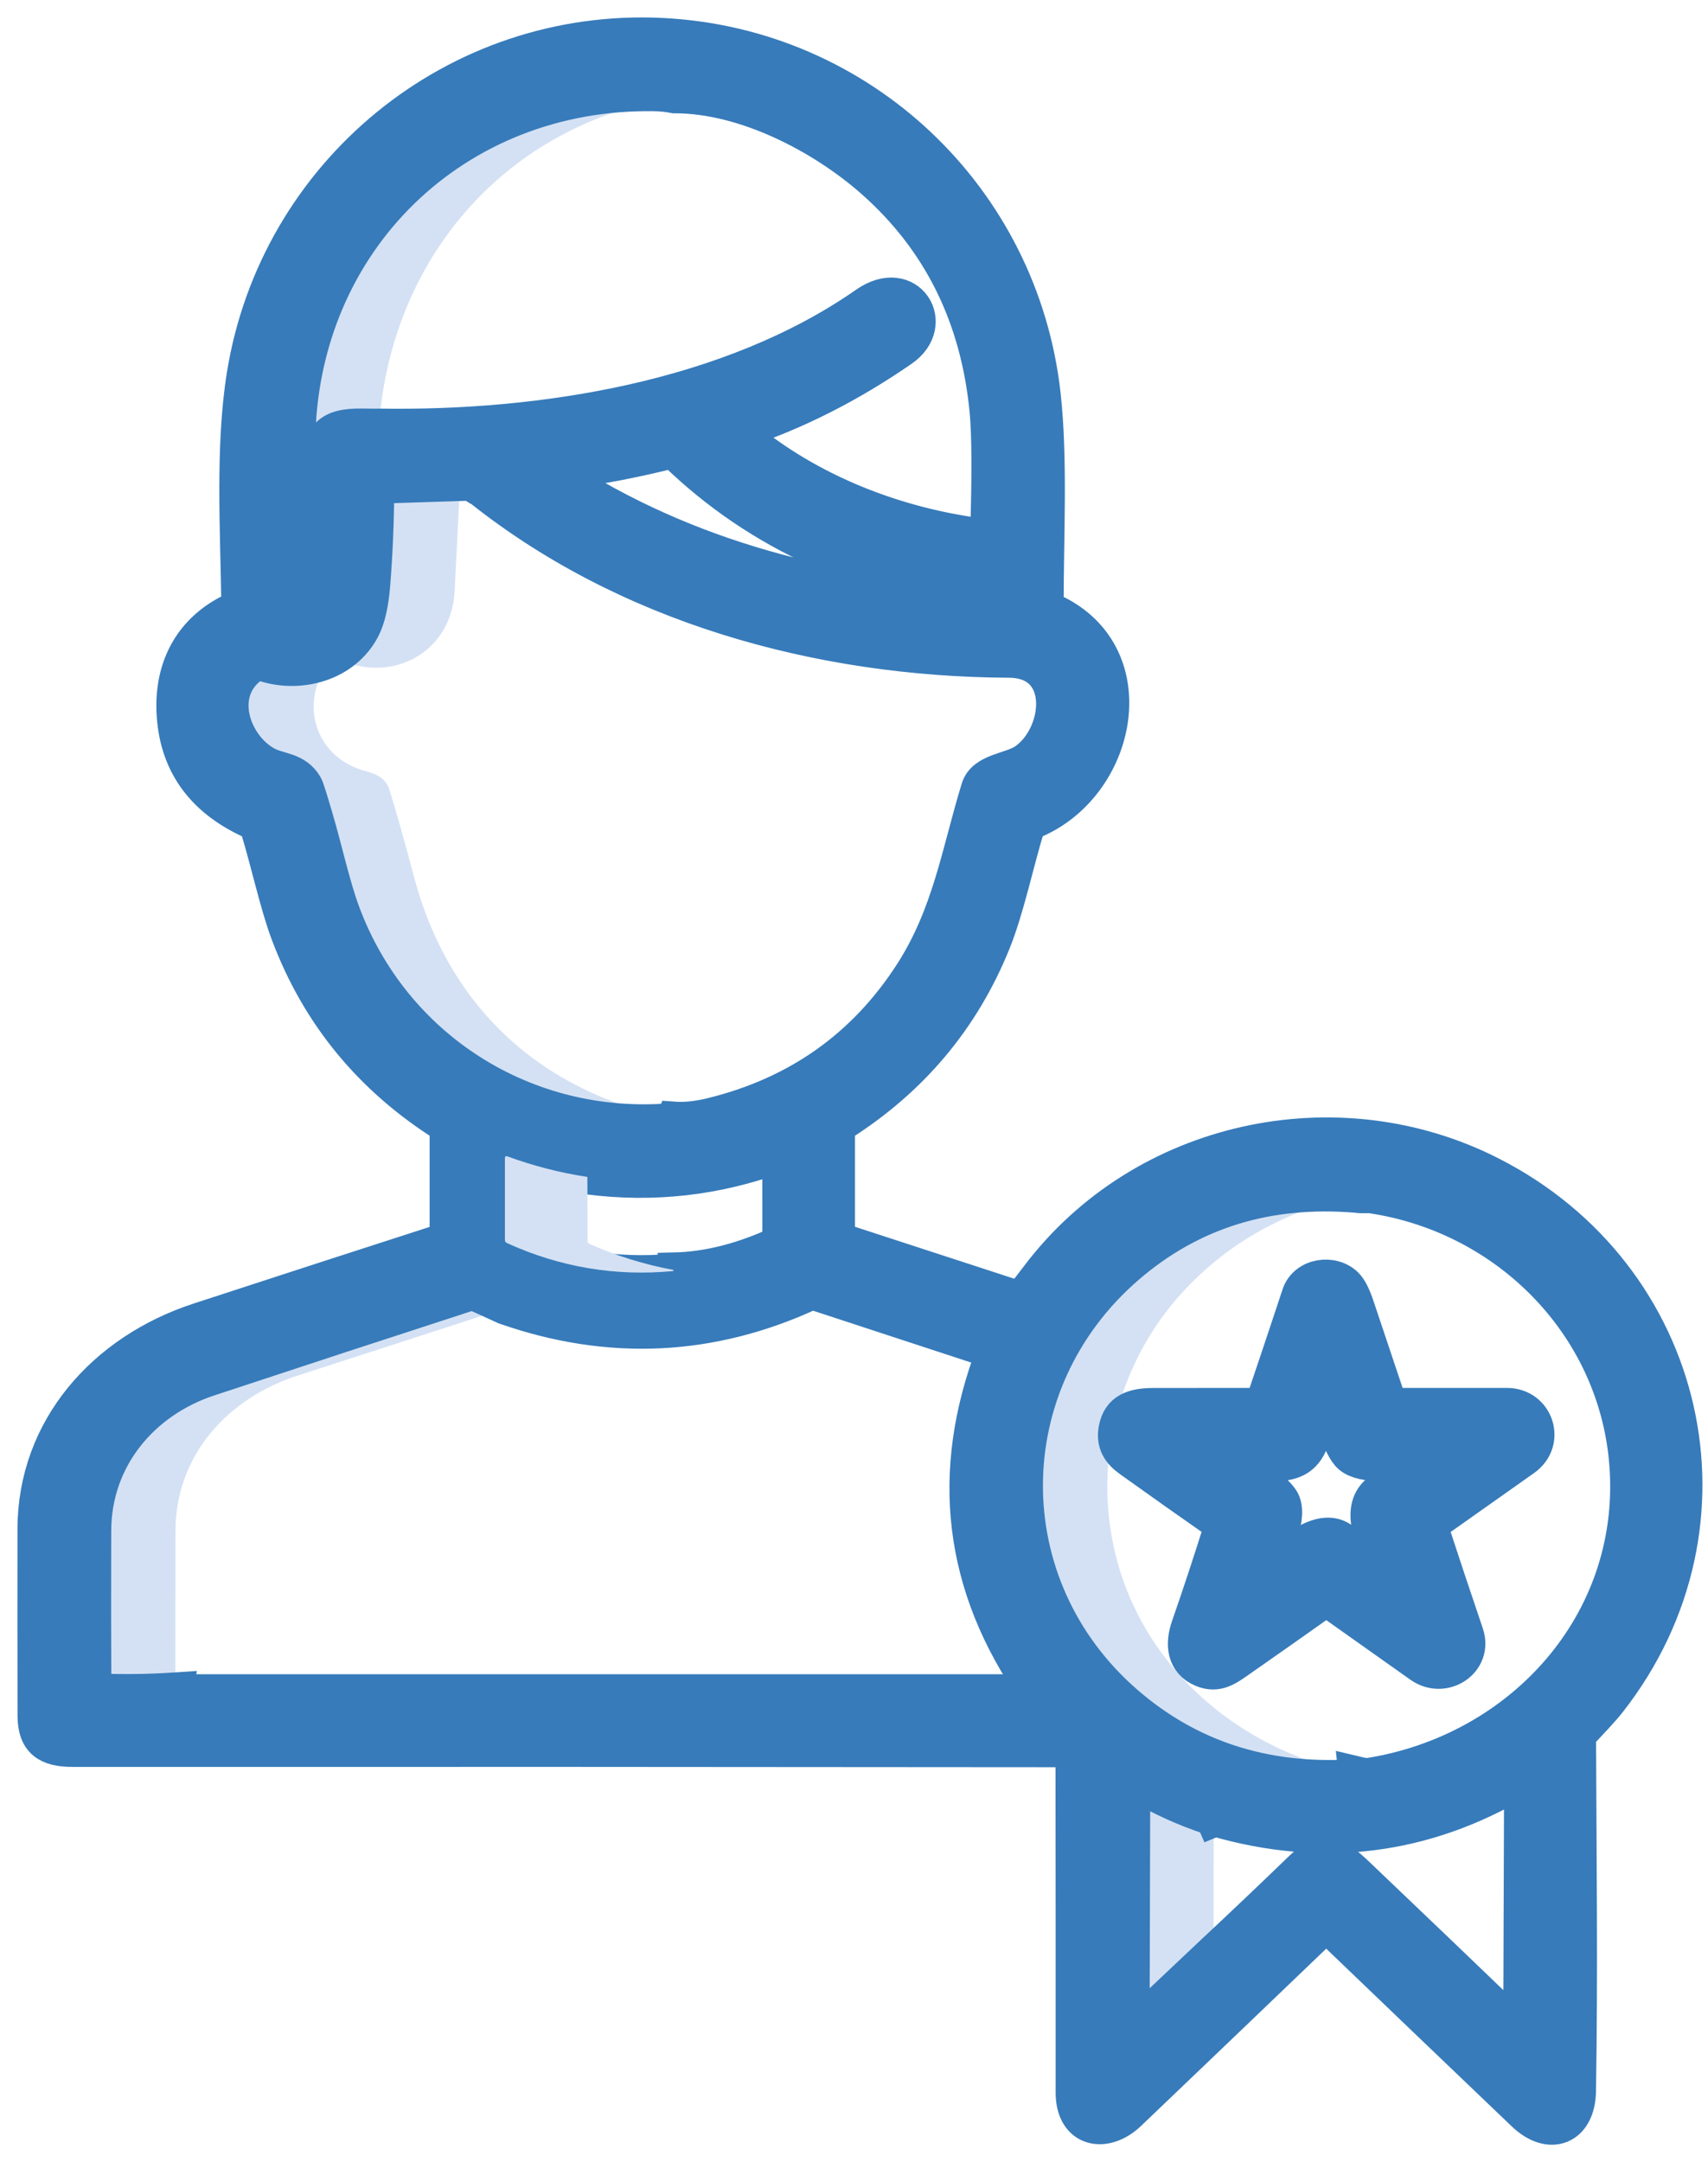 <svg width="49" height="62" viewBox="0 0 49 62" fill="none" xmlns="http://www.w3.org/2000/svg">
<path d="M14.49 37.482C14.456 37.515 14.432 37.534 14.42 37.538C12.459 38.176 10.498 38.812 8.537 39.445C6.522 40.096 5.036 41.738 5.034 43.903C5.031 45.414 5.03 46.932 5.03 48.457C4.269 48.508 3.51 48.517 2.753 48.484C2.713 48.483 2.694 48.462 2.694 48.423C2.686 46.908 2.686 45.395 2.691 43.884C2.699 41.809 4.077 40.173 5.984 39.541C8.489 38.713 10.995 37.892 13.505 37.078C13.543 37.065 13.58 37.067 13.616 37.084L14.49 37.482Z" fill="#D4E1F4"/>
<path d="M38.937 34.278C36.881 34.7 35.191 35.648 33.864 37.122C32.289 38.874 31.548 41.246 31.823 43.585C32.264 47.346 35.227 50.122 38.875 50.853C38.879 50.905 38.834 50.946 38.782 50.95C36.261 51.094 34.103 50.39 32.309 48.837C28.433 45.48 28.467 39.649 32.353 36.309C34.182 34.737 36.376 34.06 38.937 34.278Z" fill="#D4E1F4"/>
<path d="M34.82 52.181L34.815 55.97L32.552 58.106C32.546 58.112 32.538 58.116 32.53 58.117C32.522 58.119 32.514 58.118 32.506 58.115C32.498 58.111 32.492 58.106 32.487 58.099C32.482 58.092 32.48 58.084 32.48 58.075L32.499 51.209C32.499 51.197 32.502 51.185 32.508 51.174C32.514 51.163 32.523 51.155 32.534 51.148C32.545 51.142 32.557 51.139 32.569 51.139C32.582 51.139 32.594 51.143 32.604 51.149C33.28 51.554 33.989 51.877 34.732 52.117C34.779 52.132 34.808 52.154 34.82 52.181Z" fill="#D4E1F4"/>
<path d="M19.35 2.749C18.986 2.885 18.505 2.96 18.238 3.032C13.976 4.198 11.187 7.812 10.872 12.217C10.2 12.234 9.249 12.051 9.193 13.06C9.128 14.219 9.072 15.379 9.023 16.538C9.007 16.91 9.008 17.288 8.679 17.394C8.582 17.425 8.533 17.389 8.533 17.287C8.527 15.668 8.531 14.128 8.545 12.669C8.598 6.921 13.045 2.593 18.781 2.689C18.973 2.692 19.163 2.712 19.35 2.749Z" fill="#D4E1F4"/>
<path d="M13.566 13.897L13.256 13.924C13.215 13.928 13.193 13.951 13.191 13.992C13.143 14.983 13.093 15.975 13.041 16.966C12.957 18.593 11.447 19.535 9.922 18.994C9.886 18.981 9.85 18.98 9.813 18.992C9.414 19.121 9.166 19.37 9.068 19.741C8.787 20.81 9.389 21.82 10.475 22.107C10.81 22.196 11.067 22.32 11.167 22.635C11.355 23.227 11.591 24.059 11.873 25.13C12.86 28.863 15.496 31.306 19.32 32.088C19.317 32.096 19.312 32.105 19.305 32.117C19.299 32.126 19.29 32.132 19.279 32.132C15.091 32.486 11.265 30.062 9.823 26.142C9.544 25.387 9.317 24.331 9.051 23.434C8.891 22.89 8.796 22.591 8.764 22.536C8.486 22.051 8.003 22.111 7.618 21.894C6.688 21.37 6.174 19.894 7.178 19.122C7.302 19.027 7.44 19.003 7.593 19.051C8.627 19.377 9.873 19.031 10.401 18.032C10.552 17.747 10.65 17.324 10.695 16.762C10.768 15.853 10.806 14.942 10.809 14.028C10.809 14.006 10.818 13.984 10.833 13.968C10.849 13.951 10.87 13.942 10.893 13.941L13.463 13.858C13.489 13.857 13.513 13.863 13.534 13.877L13.566 13.897Z" fill="#D4E1F4"/>
<path d="M29.273 37.25L28.508 38.757L23.353 37.067C23.317 37.055 23.281 37.057 23.245 37.073C20.396 38.39 17.477 38.526 14.49 37.482L13.616 37.084C13.58 37.067 13.543 37.065 13.505 37.078C10.995 37.892 8.489 38.713 5.984 39.541C4.077 40.173 2.7 41.809 2.691 43.883C2.686 45.395 2.686 46.908 2.694 48.422C2.694 48.462 2.713 48.483 2.753 48.484C3.51 48.517 4.269 48.507 5.03 48.457C5.028 48.467 5.03 48.478 5.035 48.49C5.04 48.502 5.049 48.508 5.062 48.508H29.692L30.743 49.711C30.769 49.742 30.782 49.777 30.782 49.816L30.781 50.175C21.215 50.165 11.649 50.162 2.085 50.166C1.368 50.166 1.006 49.935 1.003 49.201C1 47.419 0.999 45.637 1.001 43.854C1.003 40.965 2.997 38.74 5.705 37.856C8.041 37.092 10.397 36.328 12.774 35.562C12.808 35.551 12.825 35.527 12.825 35.492V32.358C12.825 32.313 12.806 32.279 12.768 32.256C10.632 30.91 9.13 29.078 8.262 26.761C7.947 25.924 7.689 24.7 7.372 23.677C7.361 23.638 7.336 23.61 7.299 23.594C5.863 22.972 5.095 21.948 4.996 20.522C4.897 19.125 5.511 18.001 6.795 17.446C6.832 17.429 6.85 17.401 6.85 17.361C6.822 15.234 6.673 12.813 7.003 10.76C7.931 4.965 13.071 0.716 18.998 1.015C24.693 1.302 29.303 5.665 29.93 11.325C30.134 13.173 30.014 15.394 30.014 17.376C30.014 17.418 30.034 17.447 30.073 17.464C32.955 18.665 32.141 22.575 29.581 23.577C29.557 23.587 29.535 23.602 29.517 23.621C29.499 23.64 29.486 23.663 29.478 23.689C29.146 24.787 28.882 26.062 28.503 27.003C27.613 29.213 26.14 30.964 24.085 32.257C24.047 32.281 24.028 32.315 24.028 32.359V35.489C24.028 35.523 24.044 35.546 24.076 35.556L29.273 37.25ZM10.872 12.217C15.57 12.291 20.957 11.43 24.845 8.718C26.048 7.878 26.93 9.287 25.87 10.019C24.372 11.054 22.828 11.835 21.237 12.363C21.195 12.377 21.191 12.399 21.225 12.427C23.191 14.094 25.729 15.076 28.273 15.381C28.312 15.386 28.332 15.369 28.333 15.33C28.385 13.647 28.38 12.469 28.317 11.796C28.062 9.101 26.979 6.904 25.066 5.205C23.601 3.905 21.36 2.742 19.35 2.749C19.163 2.712 18.973 2.692 18.781 2.689C13.045 2.593 8.598 6.921 8.545 12.669C8.531 14.128 8.527 15.668 8.533 17.287C8.533 17.389 8.582 17.425 8.679 17.394C9.008 17.288 9.007 16.91 9.023 16.538C9.072 15.379 9.128 14.219 9.193 13.06C9.249 12.051 10.2 12.234 10.872 12.217ZM28.247 17.057C24.884 16.67 21.798 15.345 19.358 12.97C19.328 12.94 19.291 12.93 19.249 12.94C18.194 13.205 17.127 13.409 16.047 13.551C16.039 13.552 16.031 13.555 16.025 13.561C16.019 13.567 16.014 13.574 16.013 13.583C16.011 13.591 16.012 13.6 16.015 13.608C16.018 13.616 16.024 13.623 16.031 13.628C19.678 15.993 23.984 17.106 28.294 17.258C28.312 17.258 28.329 17.252 28.342 17.241C28.355 17.229 28.364 17.213 28.366 17.196C28.378 17.109 28.331 17.067 28.247 17.057ZM19.32 32.089C19.645 32.113 20.01 32.076 20.415 31.977C22.881 31.373 24.792 30.024 26.147 27.93C27.251 26.223 27.509 24.436 28.07 22.611C28.229 22.092 28.999 22.091 29.4 21.818C30.459 21.098 30.686 18.942 28.948 18.934C23.506 18.907 17.919 17.381 13.641 13.908C13.62 13.891 13.595 13.887 13.566 13.897L13.534 13.877C13.513 13.863 13.489 13.857 13.463 13.858L10.893 13.941C10.87 13.942 10.849 13.951 10.833 13.968C10.818 13.984 10.809 14.006 10.809 14.028C10.806 14.942 10.768 15.853 10.695 16.762C10.65 17.324 10.552 17.747 10.401 18.032C9.873 19.031 8.627 19.377 7.593 19.051C7.44 19.003 7.302 19.027 7.178 19.122C6.174 19.894 6.688 21.37 7.618 21.894C8.003 22.111 8.486 22.051 8.764 22.536C8.796 22.591 8.891 22.89 9.051 23.434C9.317 24.331 9.544 25.387 9.823 26.142C11.265 30.063 15.091 32.486 19.279 32.132C19.29 32.132 19.299 32.126 19.305 32.117C19.312 32.105 19.317 32.096 19.32 32.089ZM16.851 33.748C16.072 33.63 15.308 33.434 14.56 33.16C14.51 33.142 14.485 33.159 14.485 33.212V35.552C14.485 35.596 14.505 35.627 14.544 35.645C16.062 36.336 17.651 36.604 19.311 36.449C19.313 36.449 19.314 36.447 19.314 36.445C19.317 36.434 19.319 36.424 19.32 36.415C20.377 36.392 21.365 36.103 22.308 35.674C22.326 35.666 22.342 35.652 22.354 35.635C22.365 35.618 22.37 35.599 22.37 35.578L22.369 33.183C22.369 33.139 22.349 33.125 22.308 33.14C20.54 33.789 18.721 33.992 16.851 33.748Z" fill="#377BBA" stroke="#377BBA"/>
<path d="M16.851 33.748L16.856 35.581C16.856 35.623 16.875 35.652 16.914 35.67C17.686 36.013 18.488 36.261 19.32 36.415C19.319 36.424 19.317 36.434 19.314 36.445C19.314 36.447 19.313 36.448 19.311 36.448C17.651 36.604 16.062 36.336 14.544 35.645C14.505 35.627 14.485 35.596 14.485 35.552V33.212C14.485 33.159 14.51 33.142 14.56 33.16C15.308 33.434 16.072 33.63 16.851 33.748Z" fill="#D4E1F4"/>
<path d="M30.781 50.175L30.782 49.817C30.782 49.777 30.769 49.742 30.743 49.711L29.692 48.508C27.572 45.483 27.177 42.233 28.508 38.757L29.273 37.25C29.445 37.038 29.613 36.823 29.777 36.605C32.793 32.615 38.362 31.42 42.767 33.663C48.477 36.568 50.133 43.705 46.168 48.777C45.944 49.064 45.612 49.398 45.33 49.708C45.301 49.738 45.288 49.775 45.288 49.817C45.3 53.166 45.344 56.587 45.286 59.966C45.268 61.014 44.467 61.331 43.715 60.612C41.832 58.813 39.951 57.012 38.072 55.209C38.065 55.203 38.056 55.199 38.047 55.199C38.037 55.199 38.028 55.203 38.022 55.209C36.147 57.008 34.27 58.804 32.391 60.598C31.701 61.257 30.784 61.085 30.785 60.005C30.786 56.746 30.785 53.469 30.781 50.175ZM38.875 50.853C39.07 50.9 39.198 50.919 39.261 50.91C43.636 50.226 46.976 46.558 46.675 42.065C46.409 38.077 43.307 34.893 39.368 34.296C39.226 34.273 39.086 34.306 38.937 34.278C36.376 34.06 34.182 34.737 32.353 36.309C28.467 39.649 28.433 45.48 32.309 48.837C34.103 50.39 36.261 51.094 38.782 50.95C38.834 50.946 38.879 50.905 38.875 50.853ZM34.82 52.182C34.808 52.154 34.779 52.133 34.732 52.118C33.989 51.877 33.28 51.554 32.604 51.149C32.594 51.143 32.581 51.139 32.569 51.139C32.557 51.139 32.545 51.142 32.534 51.149C32.523 51.155 32.514 51.164 32.508 51.174C32.502 51.185 32.499 51.197 32.499 51.209L32.48 58.075C32.48 58.084 32.482 58.092 32.487 58.099C32.492 58.106 32.498 58.112 32.506 58.115C32.514 58.118 32.522 58.119 32.53 58.118C32.538 58.116 32.546 58.112 32.552 58.106L34.815 55.97C35.658 55.183 36.495 54.388 37.326 53.584C38.06 52.875 38.462 53.296 39.09 53.895C40.571 55.305 42.052 56.723 43.534 58.148C43.542 58.155 43.551 58.16 43.562 58.162C43.572 58.164 43.583 58.163 43.593 58.159C43.603 58.155 43.611 58.148 43.617 58.139C43.623 58.13 43.626 58.119 43.626 58.109L43.65 51.123C43.651 51.066 43.626 51.052 43.577 51.081C40.846 52.693 37.943 53.053 34.867 52.163C34.859 52.16 34.853 52.162 34.847 52.167C34.839 52.174 34.83 52.178 34.82 52.182Z" fill="#377BBA" stroke="#377BBA"/>
<path d="M35.006 43.69C34.141 43.087 33.279 42.478 32.421 41.864C32.112 41.642 31.948 41.391 32.013 40.998C32.108 40.424 32.539 40.301 33.087 40.3C34.108 40.298 35.129 40.297 36.149 40.298C36.19 40.298 36.217 40.278 36.229 40.239C36.581 39.2 36.928 38.162 37.271 37.125C37.455 36.571 38.236 36.458 38.621 36.853C38.725 36.959 38.825 37.156 38.923 37.446C39.236 38.376 39.548 39.308 39.859 40.239C39.873 40.277 39.899 40.297 39.94 40.298C41.042 40.298 42.139 40.298 43.23 40.298C44.076 40.298 44.417 41.337 43.725 41.828C42.844 42.452 41.961 43.076 41.077 43.699C41.043 43.722 41.033 43.754 41.046 43.792C41.381 44.818 41.721 45.839 42.066 46.854C42.332 47.638 41.422 48.232 40.751 47.758C39.866 47.131 38.979 46.502 38.089 45.873C38.078 45.864 38.063 45.86 38.049 45.86C38.035 45.86 38.02 45.864 38.009 45.873C37.196 46.449 36.38 47.024 35.558 47.597C35.211 47.839 34.929 48.059 34.496 47.881C33.97 47.664 33.92 47.154 34.098 46.641C34.427 45.696 34.74 44.745 35.039 43.79C35.053 43.749 35.041 43.716 35.006 43.69ZM35.568 42.064C35.913 42.301 36.565 42.677 36.775 43.018C37.038 43.446 36.586 44.436 36.426 44.873C36.423 44.882 36.422 44.891 36.424 44.9C36.427 44.909 36.432 44.917 36.439 44.922C36.447 44.928 36.456 44.931 36.465 44.931C36.474 44.931 36.483 44.928 36.49 44.922C36.982 44.563 37.851 43.71 38.48 44.133C38.862 44.389 39.231 44.648 39.588 44.908C39.595 44.914 39.605 44.917 39.614 44.917C39.624 44.917 39.633 44.914 39.641 44.908C39.649 44.902 39.654 44.894 39.657 44.885C39.659 44.876 39.659 44.866 39.655 44.857C39.426 44.212 38.891 43.252 39.59 42.734C39.92 42.489 40.257 42.248 40.601 42.012C40.607 42.008 40.611 42.003 40.613 41.997C40.615 41.991 40.615 41.984 40.614 41.978C40.612 41.972 40.608 41.967 40.603 41.963C40.597 41.959 40.591 41.957 40.585 41.957C40.105 41.96 39.102 42.078 38.734 41.755C38.422 41.481 38.221 40.574 38.079 40.163C38.056 40.097 38.034 40.096 38.01 40.161C37.88 40.52 37.757 40.882 37.641 41.246C37.312 42.284 36.372 41.87 35.586 41.986C35.514 41.997 35.508 42.023 35.568 42.064Z" fill="#377BBA" stroke="#377BBA"/>
</svg>
